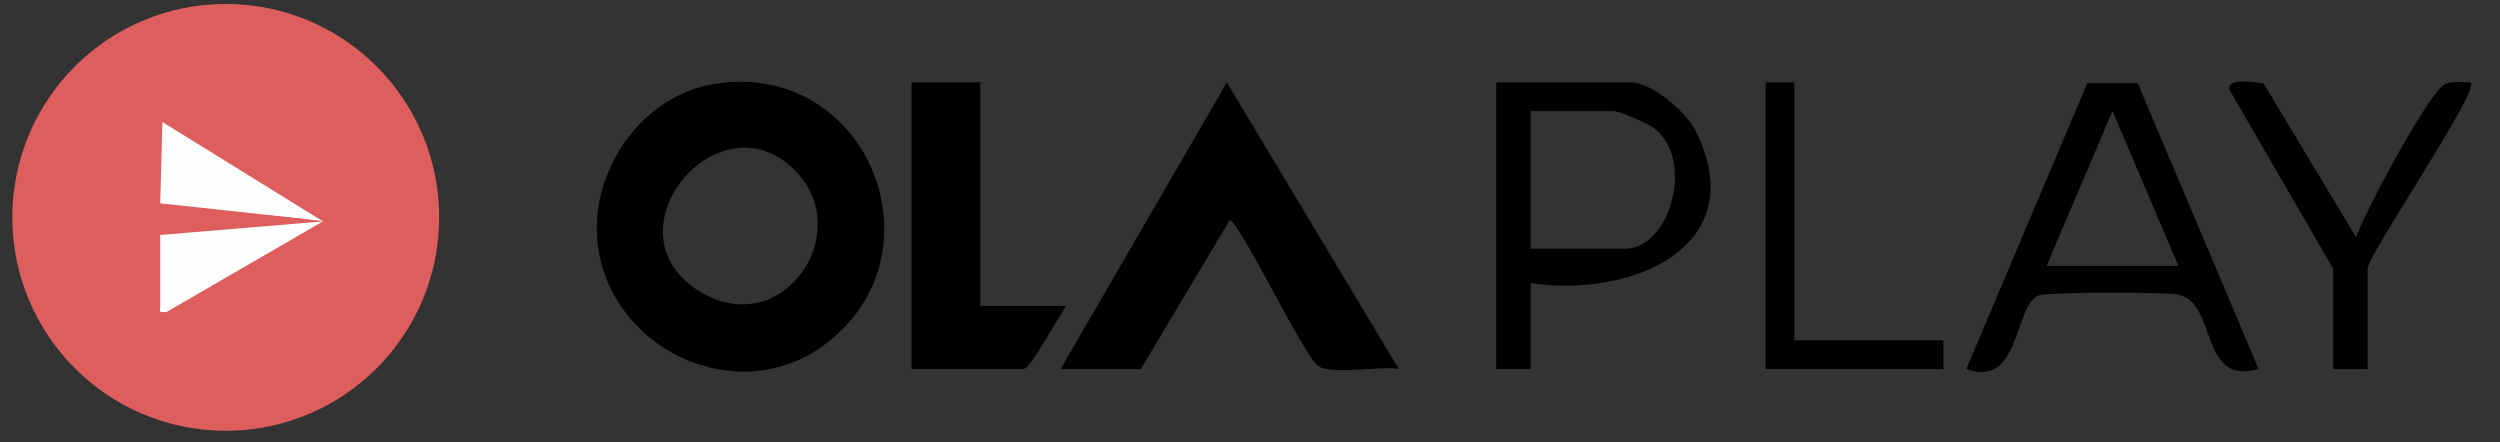 <svg width="164" height="29" viewBox="0 0 164 29" fill="none" xmlns="http://www.w3.org/2000/svg">
<rect x="0" y="0" width="164" height="29" fill="#333333" stroke="none"/>
<path d="M14.809 28.259C22.541 28.259 28.809 21.991 28.809 14.259C28.809 6.527 22.541 0.259 14.809 0.259C7.077 0.259 0.809 6.527 0.809 14.259C0.809 21.991 7.077 28.259 14.809 28.259Z" fill="#DE5E5E"/>
<path d="M46.914 5.496C42.082 6.248 38.633 11.261 39.212 16.026C40.047 22.911 48.271 26.803 53.965 22.704C62.121 16.83 57.007 3.928 46.914 5.496ZM45.898 19.117C39.566 15.225 47.147 6.124 52.148 11.175C56.217 15.281 51.28 22.426 45.898 19.117Z" fill="black"/>
<path d="M69.574 24.209L80.483 5.407L91.761 24.205C90.501 23.984 87.444 24.612 86.493 24.029C85.605 23.483 81.254 14.432 80.668 14.439L74.839 24.209H69.574Z" fill="black"/>
<path d="M64.311 5.407V20.073H69.952C69.47 20.678 67.62 24.209 67.131 24.209H59.798V5.407H64.311Z" fill="black"/>
<path d="M140.231 5.452H136.929L128.991 24.205C132.544 25.544 132.127 19.937 133.752 19.381C134.447 19.144 141.637 19.166 142.739 19.298C145.537 19.636 144.157 25.371 148.169 24.205L140.231 5.452ZM134.255 17.44L138.58 7.283L142.905 17.44H134.255Z" fill="black"/>
<path d="M111.266 8.652C110.627 7.343 108.374 5.407 106.99 5.407H98.153V24.209H100.41V18.568C106.72 19.55 115.049 16.369 111.266 8.652ZM106.614 16.312H100.41V7.287H105.862C106.25 7.287 108.077 8.08 108.502 8.408C111.214 10.472 109.566 16.312 106.614 16.312Z" fill="black"/>
<path d="M153.058 17.628L146.293 5.963C145.917 5.023 148.019 5.414 148.485 5.467L154.558 15.556C155.111 13.936 159.451 5.79 160.466 5.478C160.981 5.32 161.553 5.407 162.083 5.407C162.692 5.937 155.314 16.745 155.314 17.625V24.206H153.058V17.625V17.628Z" fill="black"/>
<path d="M117.708 5.407V22.329H127.486V24.209H115.828V5.407H117.708Z" fill="black"/>
<path d="M10.509 13.34C10.572 10.89 10.621 9.112 10.654 8.005L21.185 14.523L10.948 20.454C10.346 20.531 10.509 20.433 10.509 20.018C10.509 18.924 10.509 16.575 10.509 15.416L11.087 14.971C13.068 14.725 15.061 14.511 17.06 14.336C17.06 14.336 12.549 13.966 10.506 13.34H10.509Z" fill="#FEFEFE"/>
<path d="M21.183 14.523L10.508 15.415C10.523 15.335 11.039 14.567 11.101 14.525L11.047 14.098C12.954 13.882 17.032 13.932 21.183 14.523Z" fill="#DE5E5E"/>
<path d="M21.183 14.52L11.101 14.525L10.508 13.339C10.508 13.339 19.034 14.244 21.183 14.52Z" fill="#DE5E5E"/>
</svg>
